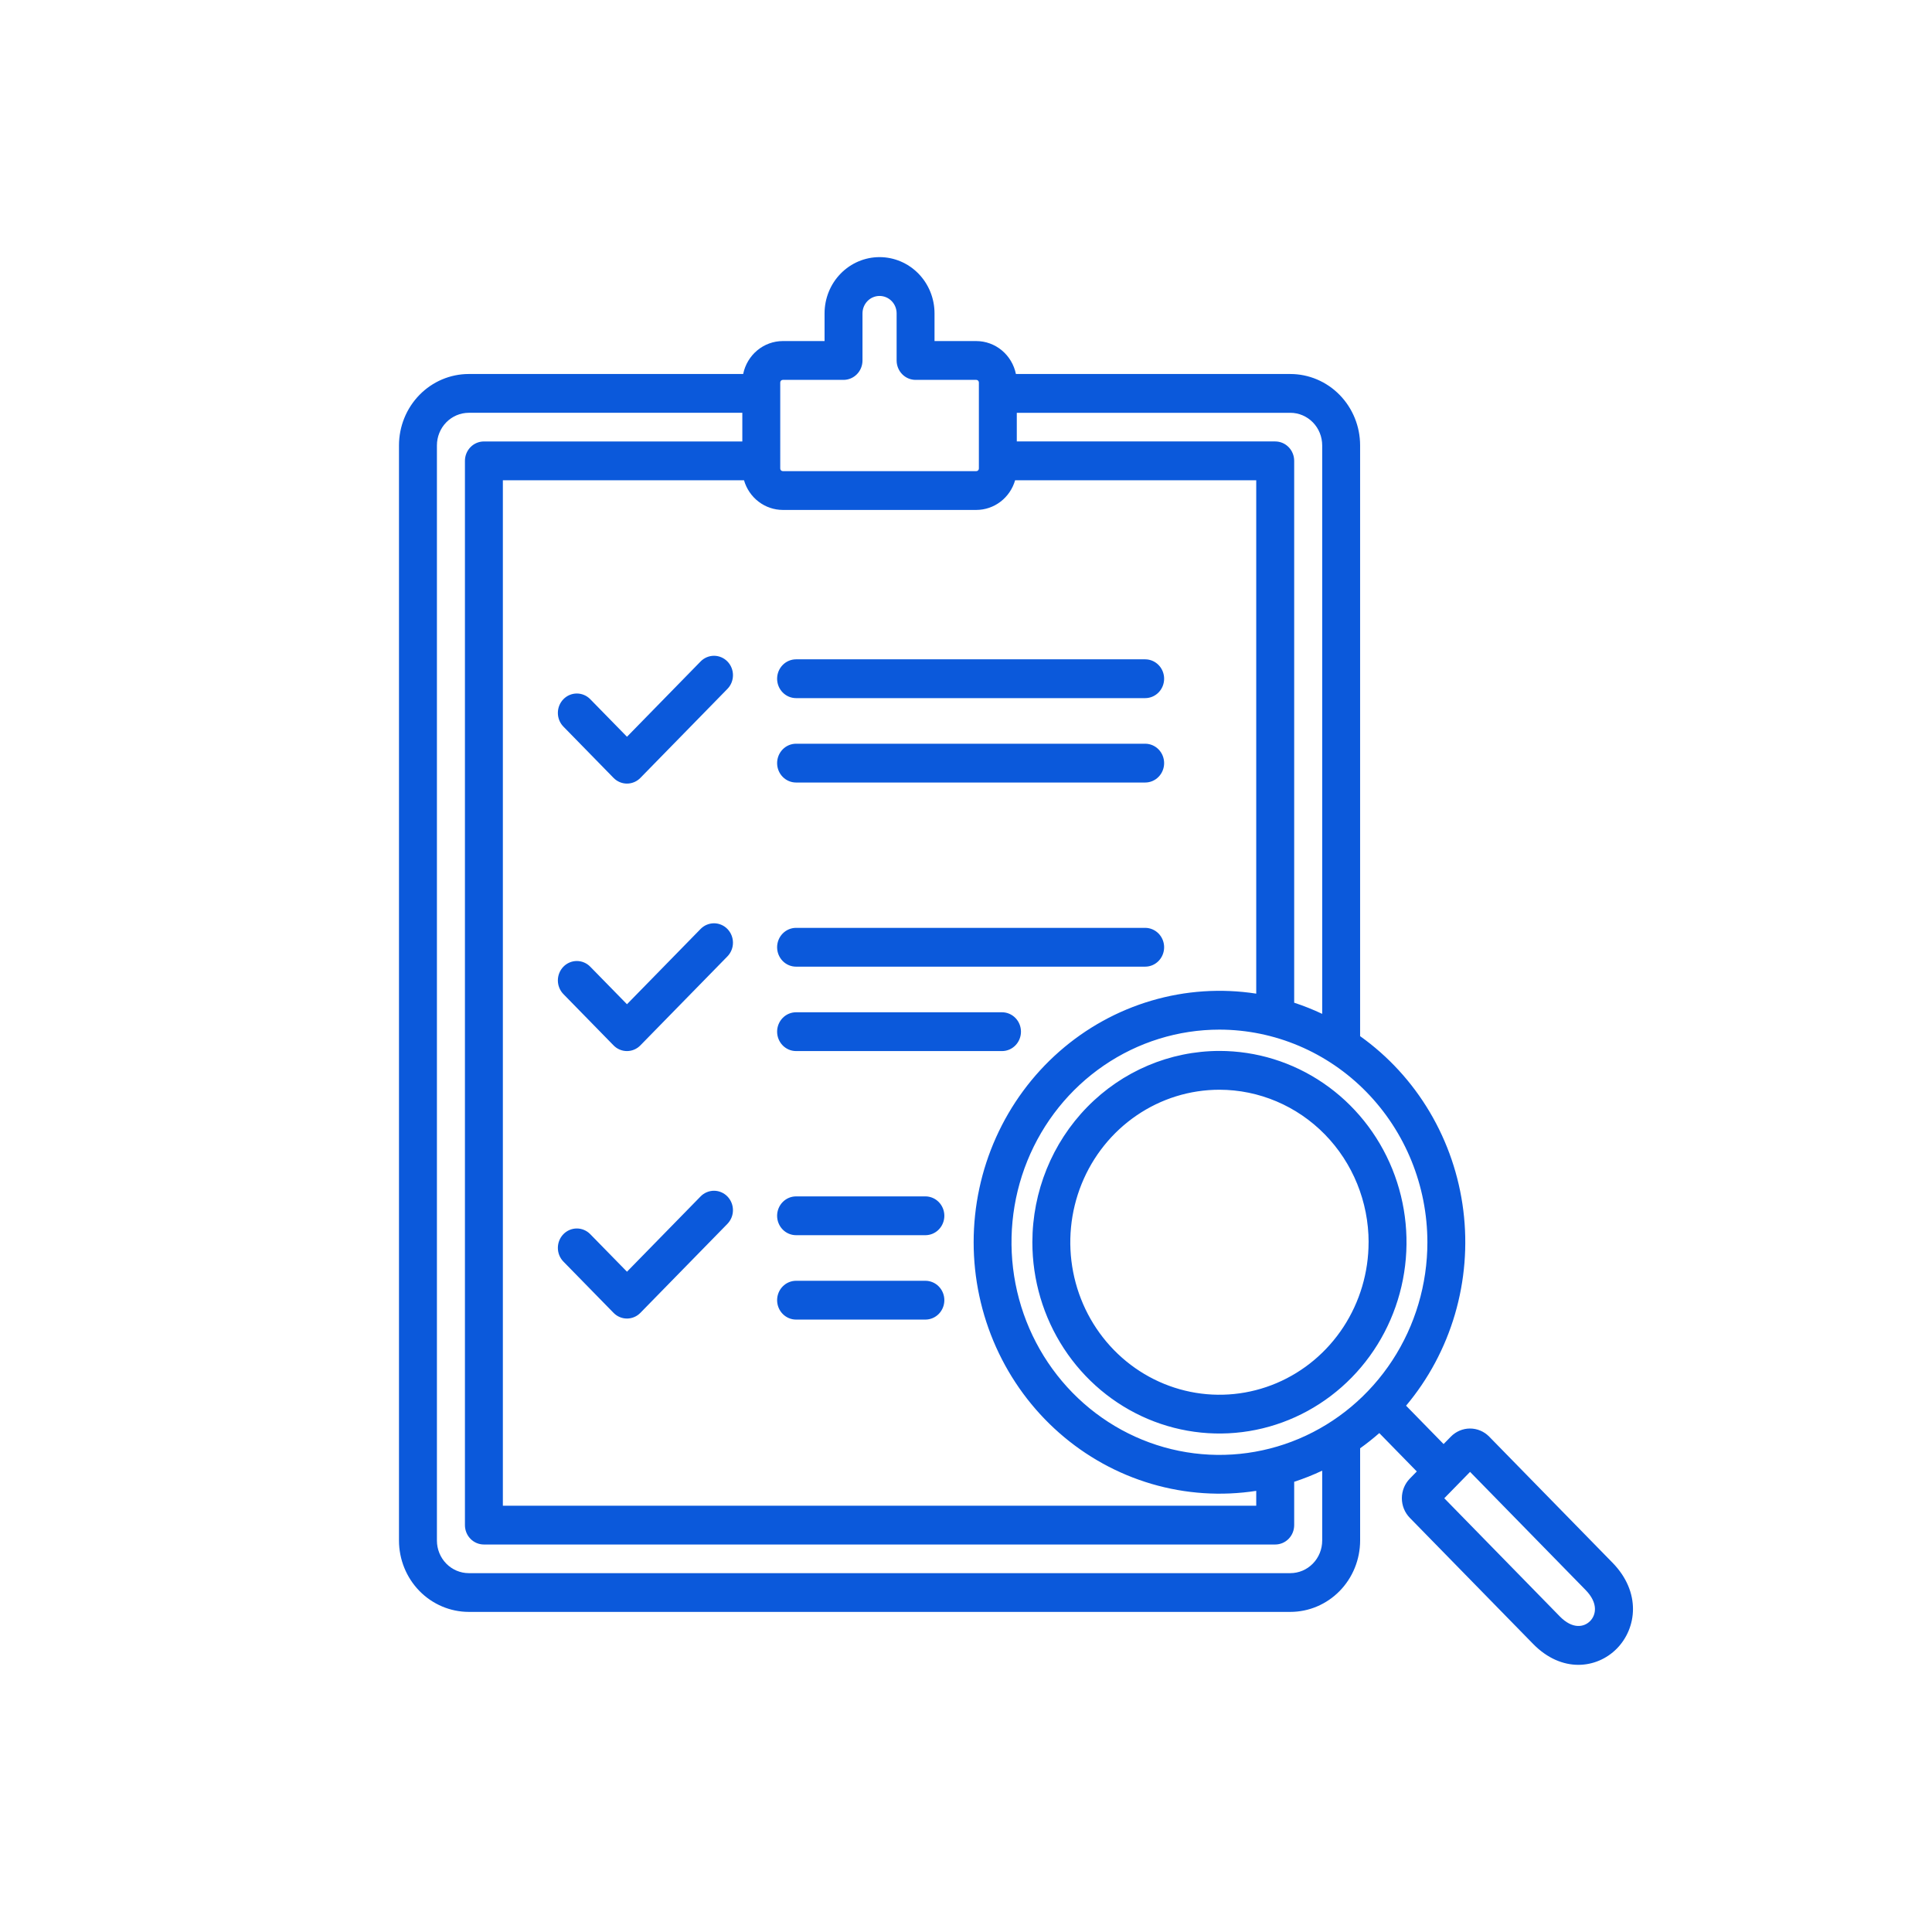 <?xml version="1.0" encoding="UTF-8" standalone="no"?>
<svg
   width="120"
   height="120"
   viewBox="0 0 120 120"
   fill="none"
   version="1.1"
   id="svg1"
   sodipodi:docname="process-icon-2.svg"
   inkscape:version="1.4.2 (f4327f4, 2025-05-13)"
   xmlns:inkscape="http://www.inkscape.org/namespaces/inkscape"
   xmlns:sodipodi="http://sodipodi.sourceforge.net/DTD/sodipodi-0.dtd"
   xmlns="http://www.w3.org/2000/svg"
   xmlns:svg="http://www.w3.org/2000/svg">
  <defs
     id="defs1" />
  <sodipodi:namedview
     id="namedview1"
     pagecolor="#ffffff"
     bordercolor="#000000"
     borderopacity="0.25"
     inkscape:showpageshadow="2"
     inkscape:pageopacity="0.0"
     inkscape:pagecheckerboard="0"
     inkscape:deskcolor="#d1d1d1"
     inkscape:zoom="6.4416667"
     inkscape:cx="60"
     inkscape:cy="60"
     inkscape:window-width="1920"
     inkscape:window-height="991"
     inkscape:window-x="-9"
     inkscape:window-y="-9"
     inkscape:window-maximized="1"
     inkscape:current-layer="svg1" />
  <path
     d="m 64.122,77.157 c -7.1e-5,2.35 0.681,4.647 1.958,6.601 1.277,1.954 3.092,3.477 5.215,4.376 2.123,0.899 4.46,1.135 6.714,0.676 2.254,-0.458 4.324,-1.59 5.949,-3.252 1.625,-1.662 2.732,-3.779 3.18,-6.084 0.448,-2.305 0.218,-4.694 -0.661,-6.865 -0.88,-2.171 -2.369,-4.027 -4.28,-5.332 -1.911,-1.306 -4.157,-2.002 -6.456,-2.002 -3.08,0.004 -6.034,1.257 -8.212,3.484 -2.178,2.227 -3.404,5.247 -3.407,8.397 z m 20.883,0 c 7.2e-5,1.874 -0.543,3.705 -1.561,5.263 -1.018,1.558 -2.465,2.772 -4.157,3.489 -1.693,0.717 -3.555,0.905 -5.352,0.539 -1.797,-0.365 -3.448,-1.268 -4.743,-2.592 -1.296,-1.325 -2.178,-3.013 -2.536,-4.85 -0.358,-1.838 -0.174,-3.742 0.527,-5.473 0.701,-1.731 1.888,-3.21 3.412,-4.251 1.523,-1.041 3.314,-1.597 5.147,-1.597 2.456,0.003 4.811,1.002 6.548,2.777 1.737,1.776 2.714,4.184 2.717,6.695 z m 15.144,19.899 -7.653,-7.825 c -0.316,-0.322 -0.744,-0.503 -1.19,-0.503 -0.446,0 -0.874,0.181 -1.19,0.503 l -0.452,0.462 -2.33,-2.383 c 1.389,-1.655 2.422,-3.588 3.035,-5.677 0.612,-2.088 0.79,-4.285 0.521,-6.448 -0.269,-2.163 -0.979,-4.244 -2.083,-6.109 -1.104,-1.865 -2.579,-3.473 -4.328,-4.719 v -36.696 c -0.001,-1.175 -0.458,-2.301 -1.271,-3.132 -0.812,-0.831 -1.914,-1.298 -3.063,-1.299 h -17.044 c -0.119,-0.578 -0.428,-1.097 -0.876,-1.469 -0.448,-0.373 -1.008,-0.576 -1.585,-0.577 h -2.595 v -1.721 c 0,-0.926 -0.36,-1.815 -1,-2.47 -0.641,-0.655 -1.509,-1.023 -2.415,-1.023 -0.906,0 -1.775,0.368 -2.415,1.023 -0.641,0.655 -1,1.543 -1,2.47 v 1.721 H 48.62 c -0.577,8.23e-4 -1.137,0.205 -1.585,0.577 -0.448,0.373 -0.757,0.891 -0.876,1.469 H 29.116 c -1.149,0.001 -2.251,0.468 -3.063,1.299 -0.812,0.831 -1.27,1.957 -1.271,3.132 v 68.026 c 0.001,1.175 0.458,2.301 1.271,3.132 0.812,0.83 1.914,1.297 3.063,1.299 h 51.03 c 1.149,-0.001 2.25,-0.468 3.063,-1.299 0.812,-0.83 1.269,-1.957 1.271,-3.132 v -5.731 c 0.412,-0.295 0.809,-0.609 1.19,-0.944 l 2.33,2.383 -0.436,0.446 c -0.315,0.323 -0.492,0.761 -0.492,1.217 0,0.456 0.177,0.893 0.492,1.216 l 7.653,7.826 c 0.9,0.921 1.895,1.306 2.818,1.306 0.899,-7.4e-4 1.761,-0.367 2.397,-1.017 1.225,-1.254 1.523,-3.488 -0.282,-5.333 z M 88.658,77.158 c 0,2.612 -0.757,5.166 -2.177,7.338 -1.419,2.172 -3.436,3.865 -5.796,4.865 -2.36,1 -4.957,1.261 -7.463,0.752 -2.506,-0.509 -4.807,-1.768 -6.613,-3.615 -1.806,-1.847 -3.037,-4.2 -3.535,-6.762 -0.498,-2.562 -0.243,-5.218 0.735,-7.631 0.978,-2.413 2.633,-4.476 4.757,-5.927 2.124,-1.451 4.621,-2.226 7.176,-2.226 3.424,0.004 6.708,1.397 9.129,3.873 2.421,2.476 3.784,5.833 3.787,9.335 z M 46.211,29.829 c 0.154,0.532 0.471,0.999 0.906,1.331 0.434,0.332 0.962,0.512 1.504,0.513 h 12.02 c 0.542,-8.81e-4 1.07,-0.181 1.504,-0.513 0.434,-0.332 0.752,-0.799 0.906,-1.331 h 14.976 v 31.888 c -2.174,-0.336 -4.393,-0.188 -6.505,0.434 -2.113,0.622 -4.069,1.703 -5.735,3.169 -1.666,1.466 -3.004,3.283 -3.921,5.326 -0.917,2.043 -1.391,4.265 -1.391,6.512 0,2.248 0.475,4.469 1.391,6.513 0.917,2.043 2.254,3.86 3.921,5.326 1.666,1.466 3.623,2.547 5.735,3.169 2.113,0.622 4.332,0.769 6.505,0.434 v 0.924 H 31.234 V 29.829 Z m 35.913,-2.166 v 35.31 c -0.566,-0.267 -1.147,-0.499 -1.74,-0.693 V 28.624 c 0,-0.319 -0.124,-0.626 -0.345,-0.852 -0.221,-0.226 -0.52,-0.353 -0.833,-0.353 H 63.155 V 25.64 H 80.146 c 0.524,5.14e-4 1.027,0.214 1.398,0.593 0.371,0.379 0.579,0.893 0.58,1.43 z M 48.462,23.757 c 0,-0.043 0.017,-0.084 0.046,-0.114 0.03,-0.03 0.07,-0.047 0.112,-0.048 h 3.773 c 0.312,0 0.612,-0.127 0.833,-0.353 0.221,-0.226 0.345,-0.532 0.345,-0.852 v -2.925 c 0,-0.287 0.112,-0.563 0.31,-0.766 0.199,-0.203 0.468,-0.317 0.75,-0.317 0.281,0 0.551,0.114 0.75,0.317 0.199,0.203 0.31,0.479 0.31,0.766 v 2.925 c 0,0.319 0.124,0.626 0.345,0.852 0.221,0.226 0.52,0.353 0.833,0.353 h 3.772 c 0.042,0 0.082,0.017 0.112,0.047 0.03,0.03 0.046,0.072 0.047,0.115 v 5.345 c -7.2e-5,0.043 -0.017,0.084 -0.047,0.114 -0.03,0.03 -0.07,0.047 -0.112,0.047 H 48.62 c -0.042,0 -0.082,-0.017 -0.112,-0.047 -0.03,-0.03 -0.046,-0.071 -0.046,-0.114 z m 33.662,71.932 c -5.74e-4,0.537 -0.209,1.051 -0.58,1.429 -0.371,0.38 -0.873,0.592 -1.398,0.593 H 29.116 c -0.524,-7.34e-4 -1.027,-0.214 -1.398,-0.593 -0.371,-0.379 -0.58,-0.893 -0.58,-1.429 V 27.663 c 6.25e-4,-0.536 0.209,-1.05 0.58,-1.43 0.371,-0.379 0.874,-0.592 1.398,-0.593 h 16.991 v 1.78 H 30.056 c -0.312,0 -0.612,0.127 -0.833,0.353 -0.221,0.226 -0.345,0.532 -0.345,0.852 v 66.103 c 0,0.32 0.124,0.626 0.345,0.852 0.221,0.225 0.52,0.352 0.833,0.352 h 49.15 c 0.312,0 0.612,-0.127 0.833,-0.352 0.221,-0.226 0.345,-0.532 0.345,-0.852 v -2.691 c 0.593,-0.194 1.175,-0.425 1.74,-0.692 z m 16.641,4.997 c -0.369,0.379 -1.084,0.529 -1.883,-0.288 l -7.175,-7.339 1.602,-1.638 7.177,7.338 c 0.798,0.818 0.65,1.549 0.281,1.926 z M 48.268,42.157 c 0,-0.319 0.124,-0.626 0.345,-0.852 0.221,-0.226 0.52,-0.353 0.833,-0.353 h 21.682 c 0.312,0 0.612,0.127 0.833,0.353 0.221,0.226 0.345,0.532 0.345,0.852 0,0.319 -0.124,0.626 -0.345,0.852 -0.221,0.226 -0.52,0.353 -0.833,0.353 H 49.446 c -0.312,0 -0.612,-0.127 -0.833,-0.353 -0.221,-0.226 -0.345,-0.532 -0.345,-0.852 z m 0,5.242 c 0,-0.319 0.124,-0.626 0.345,-0.852 0.221,-0.226 0.52,-0.353 0.833,-0.353 h 21.682 c 0.312,0 0.612,0.127 0.833,0.353 0.221,0.226 0.345,0.532 0.345,0.852 0,0.319 -0.124,0.626 -0.345,0.852 -0.221,0.226 -0.52,0.353 -0.833,0.353 H 49.446 c -0.312,0 -0.612,-0.127 -0.833,-0.353 -0.221,-0.226 -0.345,-0.532 -0.345,-0.851 z m 0,11.437 c 0,-0.319 0.124,-0.626 0.345,-0.852 0.221,-0.226 0.52,-0.353 0.833,-0.353 h 21.682 c 0.312,0 0.612,0.127 0.833,0.353 0.221,0.226 0.345,0.532 0.345,0.852 0,0.319 -0.124,0.626 -0.345,0.852 -0.221,0.226 -0.52,0.353 -0.833,0.353 H 49.446 c -0.312,0 -0.612,-0.127 -0.833,-0.353 C 48.392,59.462 48.268,59.155 48.268,58.836 Z m 0,5.243 c 0,-0.319 0.124,-0.626 0.345,-0.852 0.221,-0.226 0.52,-0.353 0.833,-0.353 H 62.236 c 0.312,0 0.612,0.127 0.833,0.353 0.221,0.226 0.345,0.532 0.345,0.852 0,0.319 -0.124,0.626 -0.345,0.852 -0.221,0.226 -0.52,0.353 -0.833,0.353 H 49.446 c -0.312,0 -0.612,-0.127 -0.833,-0.353 C 48.392,64.704 48.268,64.398 48.268,64.079 Z m 0,11.436 c 0,-0.319 0.124,-0.626 0.345,-0.852 0.221,-0.226 0.52,-0.353 0.833,-0.353 h 8.031 c 0.312,0 0.612,0.127 0.833,0.353 0.221,0.226 0.345,0.532 0.345,0.852 0,0.319 -0.124,0.626 -0.345,0.852 -0.221,0.226 -0.52,0.353 -0.833,0.353 h -8.031 c -0.312,0 -0.612,-0.127 -0.833,-0.353 -0.221,-0.226 -0.345,-0.532 -0.345,-0.851 z m 0,5.242 c 0,-0.319 0.124,-0.626 0.345,-0.852 0.221,-0.226 0.52,-0.353 0.833,-0.353 h 8.031 c 0.312,0 0.612,0.127 0.833,0.353 0.221,0.226 0.345,0.532 0.345,0.852 0,0.319 -0.124,0.626 -0.345,0.852 -0.221,0.226 -0.52,0.353 -0.833,0.353 h -8.031 c -0.312,0 -0.612,-0.127 -0.833,-0.353 C 48.392,81.383 48.268,81.077 48.268,80.757 Z M 34.995,45.132 c -0.221,-0.226 -0.345,-0.532 -0.345,-0.852 0,-0.319 0.124,-0.626 0.345,-0.852 0.221,-0.226 0.52,-0.353 0.833,-0.353 0.312,0 0.612,0.127 0.833,0.353 l 2.282,2.333 4.572,-4.676 c 0.221,-0.226 0.521,-0.353 0.833,-0.353 0.312,0 0.612,0.127 0.833,0.353 0.221,0.226 0.345,0.532 0.345,0.852 0,0.319 -0.124,0.626 -0.345,0.852 l -5.406,5.528 c -0.109,0.112 -0.239,0.201 -0.382,0.261 -0.143,0.06 -0.296,0.092 -0.451,0.092 -0.155,0 -0.308,-0.031 -0.451,-0.092 -0.143,-0.061 -0.273,-0.149 -0.382,-0.261 z m 0,16.614 C 34.886,61.635 34.799,61.502 34.74,61.356 c -0.059,-0.146 -0.09,-0.303 -0.09,-0.461 0,-0.158 0.031,-0.315 0.09,-0.461 0.059,-0.146 0.146,-0.279 0.255,-0.391 0.109,-0.112 0.239,-0.201 0.382,-0.261 0.143,-0.061 0.296,-0.092 0.451,-0.092 0.155,0 0.308,0.031 0.451,0.092 0.143,0.06 0.273,0.149 0.382,0.261 l 2.282,2.332 4.572,-4.675 c 0.109,-0.112 0.239,-0.201 0.382,-0.261 0.143,-0.06 0.296,-0.092 0.451,-0.092 0.155,0 0.308,0.031 0.451,0.092 0.143,0.061 0.273,0.149 0.382,0.261 0.109,0.112 0.196,0.245 0.255,0.391 0.059,0.146 0.09,0.303 0.09,0.461 0,0.158 -0.03,0.315 -0.09,0.461 -0.059,0.146 -0.146,0.279 -0.255,0.391 l -5.406,5.527 c -0.109,0.112 -0.239,0.201 -0.382,0.261 -0.143,0.061 -0.296,0.092 -0.451,0.092 -0.155,0 -0.308,-0.031 -0.451,-0.092 -0.143,-0.06 -0.273,-0.149 -0.382,-0.261 z m 0,16.614 c -0.221,-0.226 -0.345,-0.532 -0.345,-0.852 0,-0.319 0.124,-0.626 0.345,-0.852 0.221,-0.226 0.52,-0.353 0.833,-0.353 0.312,0 0.612,0.127 0.833,0.353 l 2.282,2.332 4.571,-4.675 c 0.109,-0.112 0.239,-0.201 0.382,-0.261 0.143,-0.061 0.296,-0.092 0.451,-0.092 0.155,0 0.308,0.031 0.451,0.092 0.143,0.061 0.273,0.149 0.382,0.261 0.109,0.112 0.196,0.245 0.255,0.391 0.059,0.146 0.09,0.303 0.09,0.461 0,0.158 -0.03,0.315 -0.09,0.461 -0.059,0.146 -0.146,0.279 -0.255,0.391 l -5.405,5.527 c -0.109,0.112 -0.239,0.201 -0.382,0.261 -0.143,0.061 -0.296,0.092 -0.451,0.092 -0.155,0 -0.308,-0.031 -0.451,-0.092 -0.143,-0.06 -0.273,-0.149 -0.382,-0.261 z"
     fill="#0b59db"
     id="path1"
     style="stroke-width:0.726" />
</svg>
